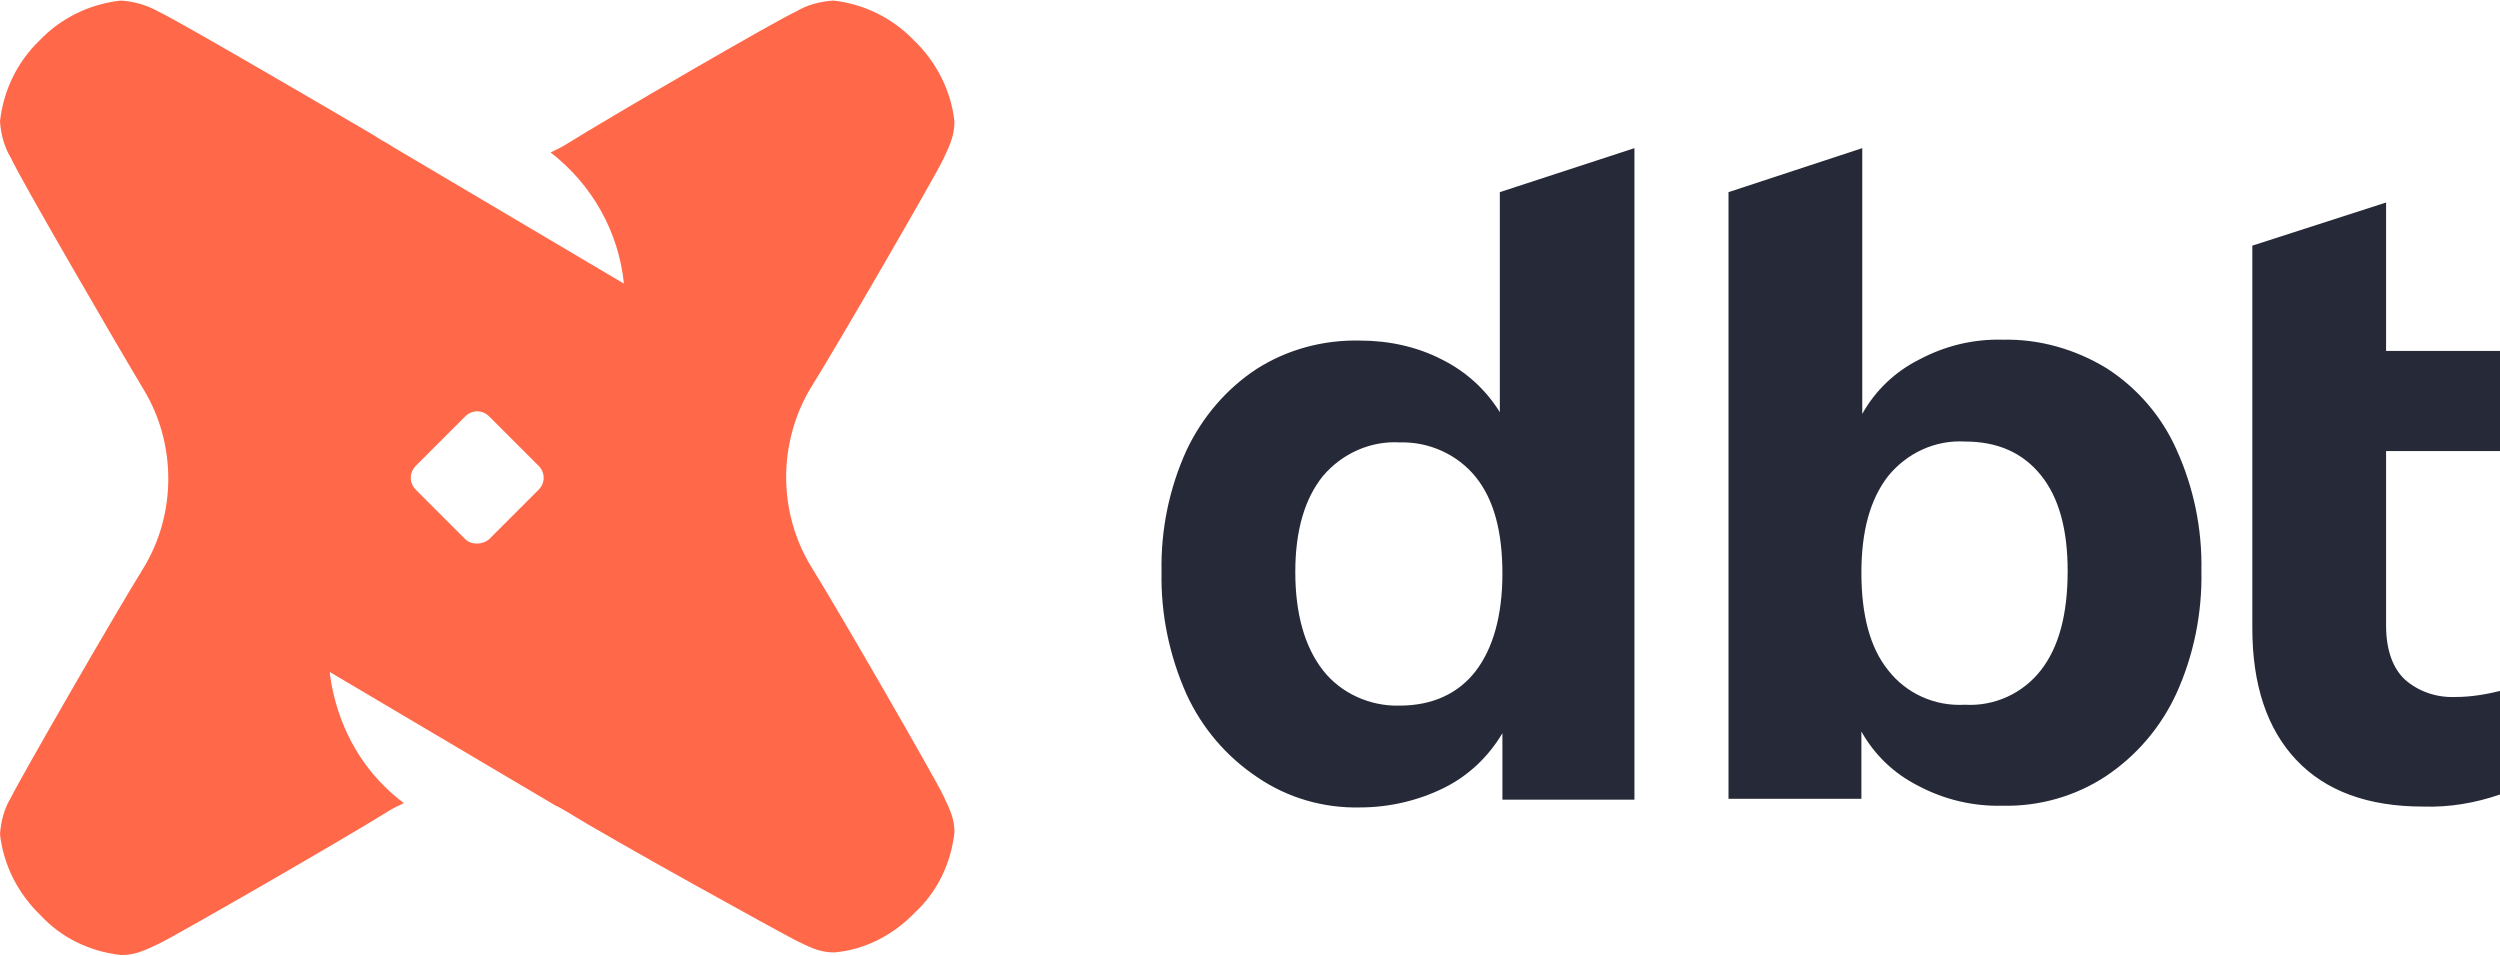 <svg width="450" height="172" viewBox="0 0 450 172" fill="none" xmlns="http://www.w3.org/2000/svg">
<path d="M294.2 26.664V143.94H270.433V131.979C267.948 136.173 264.376 139.59 260.026 141.765C255.366 144.095 250.085 145.338 244.805 145.338C238.28 145.493 231.756 143.629 226.32 139.901C220.729 136.173 216.379 131.047 213.582 124.989C210.476 117.999 208.922 110.543 209.077 102.932C208.922 95.321 210.476 87.865 213.582 81.03C216.378 75.127 220.729 70.001 226.165 66.429C231.756 62.856 238.281 61.148 244.805 61.303C249.93 61.303 255.056 62.39 259.561 64.72C263.911 66.895 267.483 70.157 269.968 74.195V34.585L294.2 26.664ZM265.619 120.796C268.725 116.757 270.433 110.855 270.433 103.243C270.433 95.632 268.881 89.884 265.619 85.846C262.357 81.807 257.23 79.477 251.95 79.633C246.668 79.322 241.543 81.652 238.124 85.691C234.864 89.73 233.153 95.477 233.153 102.933C233.153 110.544 234.863 116.447 238.124 120.641C241.386 124.835 246.668 127.165 251.95 127.01C257.852 127.009 262.511 124.834 265.619 120.796ZM379.168 66.274C384.759 69.847 389.109 74.973 391.749 80.875C394.855 87.71 396.409 95.166 396.254 102.777C396.409 110.388 394.855 118 391.749 124.834C388.953 130.892 384.604 136.018 379.011 139.746C373.575 143.319 367.05 145.183 360.527 145.027C355.245 145.182 349.963 143.94 345.304 141.454C340.956 139.279 337.382 135.862 335.051 131.668V143.784H311.131V34.586L335.208 26.664V74.506C337.537 70.312 341.11 66.895 345.459 64.72C350.12 62.235 355.246 60.992 360.528 61.147C367.05 60.993 373.575 62.857 379.168 66.274ZM367.361 120.64C370.623 116.446 372.177 110.543 372.177 102.777C372.177 95.321 370.623 89.574 367.361 85.535C364.099 81.496 359.594 79.477 353.692 79.477C348.412 79.166 343.285 81.496 339.868 85.69C336.606 89.884 335.052 95.631 335.052 103.087C335.052 110.698 336.606 116.601 339.868 120.64C343.13 124.834 348.256 127.164 353.692 126.853C358.974 127.164 364.099 124.834 367.361 120.64ZM429.495 81.186V112.563C429.495 117.068 430.738 120.33 432.914 122.349C435.399 124.524 438.66 125.611 442.078 125.456C444.718 125.456 447.514 124.99 450 124.369V143.009C445.495 144.562 440.836 145.339 436.174 145.184C426.235 145.184 418.622 142.388 413.34 136.796C408.06 131.204 405.418 123.282 405.418 113.03V44.217L429.495 36.45V63.167H450V81.186H429.495Z" fill="#262A38"/>
<path d="M164.498 7.247C168.537 11.13 171.177 16.256 171.799 21.848C171.799 24.178 171.178 25.731 169.78 28.683C168.382 31.634 151.14 61.458 146.014 69.691C143.063 74.506 141.509 80.254 141.509 85.846C141.509 91.593 143.062 97.185 146.014 102.001C151.14 110.234 168.382 140.213 169.78 143.164C171.178 146.115 171.799 147.513 171.799 149.843C171.178 155.435 168.692 160.561 164.654 164.289C160.771 168.328 155.645 170.968 150.208 171.434C147.878 171.434 146.325 170.813 143.529 169.415C140.733 168.017 110.288 151.241 102.055 146.115C101.434 145.804 100.812 145.338 100.036 145.028L59.338 120.951C60.27 128.718 63.687 136.174 69.279 141.61C70.366 142.697 71.454 143.629 72.696 144.561C71.764 145.027 70.677 145.493 69.745 146.114C61.512 151.24 31.533 168.482 28.582 169.88C25.631 171.278 24.233 171.899 21.747 171.899C16.155 171.278 11.029 168.792 7.301 164.754C3.262 160.871 0.622 155.745 0 150.153C0.155 147.823 0.777 145.493 2.019 143.474C3.417 140.523 20.659 110.543 25.785 102.311C28.736 97.496 30.29 91.904 30.29 86.156C30.29 80.409 28.737 74.817 25.785 70.001C20.659 61.458 3.262 31.479 2.019 28.527C0.776 26.508 0.155 24.178 0 21.848C0.621 16.256 3.107 11.13 7.145 7.247C11.028 3.208 16.154 0.723 21.746 0.102C24.076 0.257 26.406 0.879 28.581 2.121C31.066 3.208 52.968 15.946 64.618 22.78L67.259 24.333C68.191 24.954 68.968 25.42 69.589 25.731L70.832 26.508L112.306 51.051C111.374 41.731 106.559 33.188 99.103 27.44C100.035 26.974 101.122 26.508 102.054 25.887C110.287 20.761 140.266 3.364 143.217 2.121C145.236 0.878 147.566 0.257 150.052 0.102C155.489 0.723 160.615 3.209 164.498 7.247ZM88.075 97.03L96.929 88.176C98.172 86.933 98.172 85.07 96.929 83.827L88.075 74.973C86.832 73.73 84.969 73.73 83.726 74.973L74.872 83.827C73.629 85.07 73.629 86.933 74.872 88.176L83.726 97.03C84.813 98.117 86.832 98.117 88.075 97.03Z" fill="#FF694A"/>
</svg>

